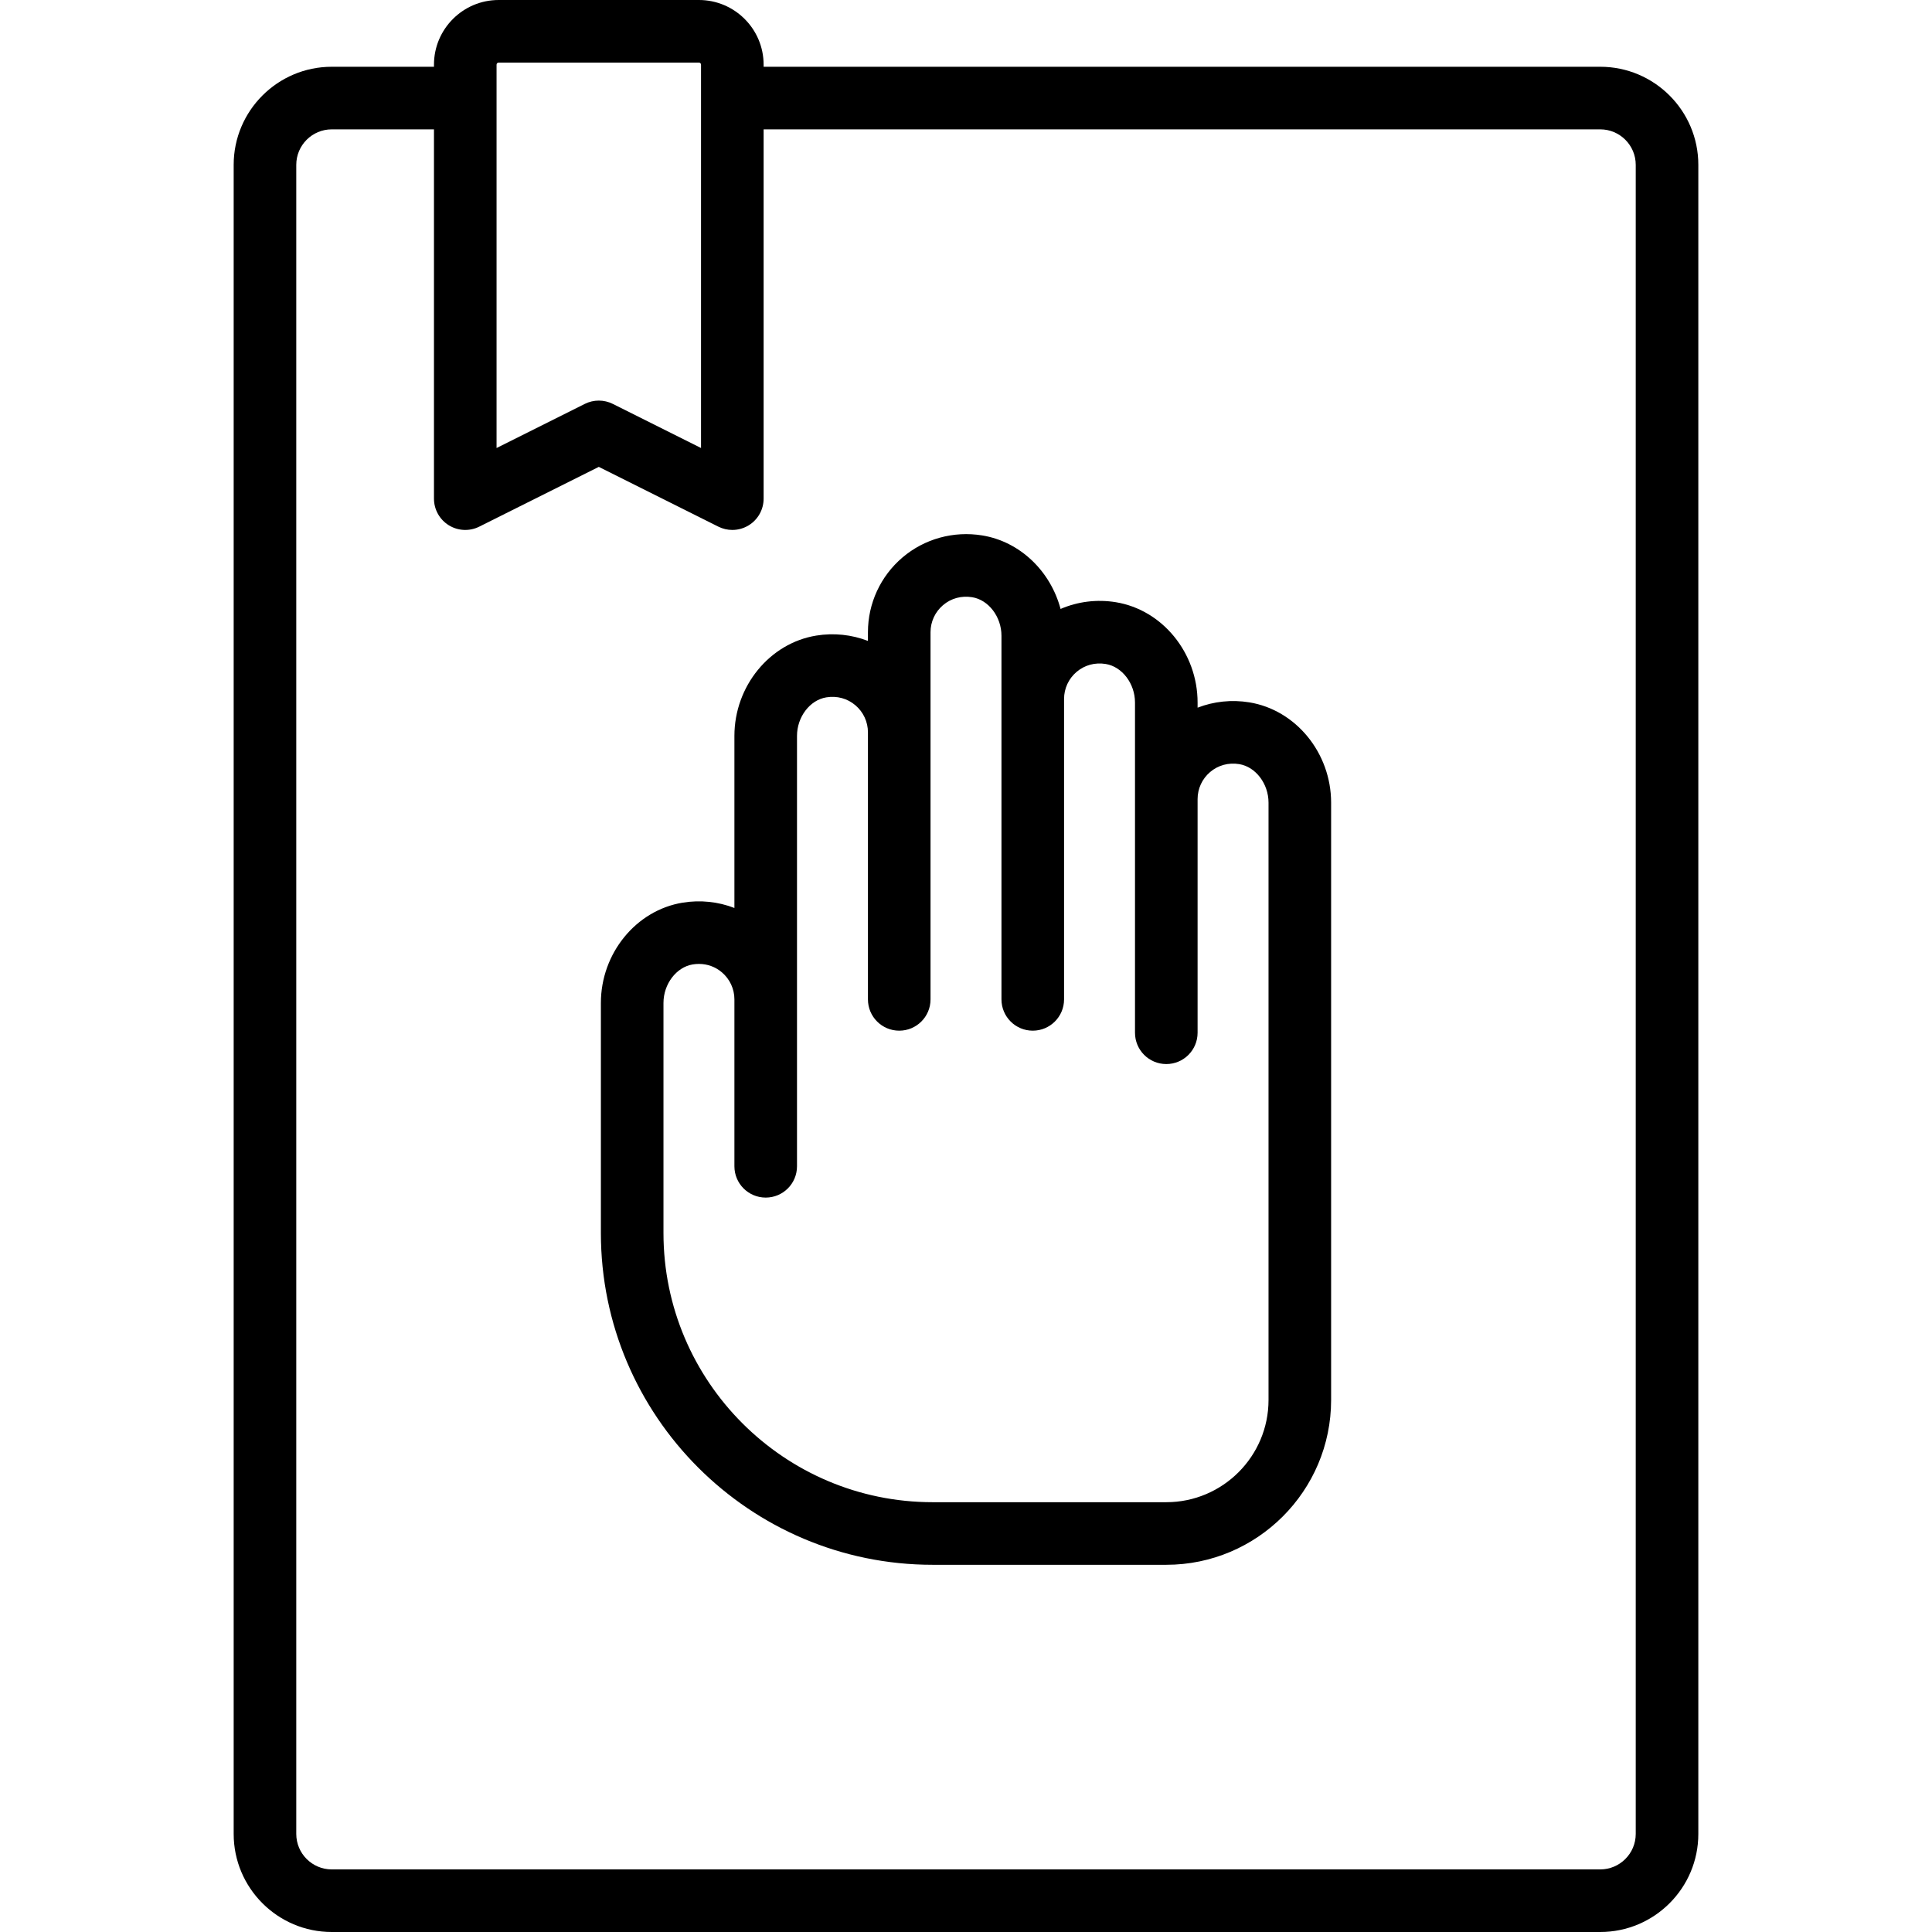 <?xml version="1.0" encoding="iso-8859-1"?>
<!-- Uploaded to: SVG Repo, www.svgrepo.com, Generator: SVG Repo Mixer Tools -->
<svg fill="#000000" height="800px" width="800px" version="1.1" id="Capa_1" xmlns="http://www.w3.org/2000/svg" xmlns:xlink="http://www.w3.org/1999/xlink" 
	 viewBox="0 0 463 463" xml:space="preserve">
<g>
	<path d="M383.5,16H183v-0.5C183,6.953,176.047,0,167.5,0h-48C110.953,0,104,6.953,104,15.5V16H79.5C66.542,16,56,26.542,56,39.5
		v400c0,12.958,10.542,23.5,23.5,23.5h304c12.958,0,23.5-10.542,23.5-23.5v-400C407,26.542,396.458,16,383.5,16z M119,15.5
		c0-0.276,0.225-0.5,0.5-0.5h48c0.275,0,0.5,0.224,0.5,0.5v91.865l-21.146-10.573C145.799,96.264,144.649,96,143.5,96
		s-2.299,0.264-3.354,0.792L119,107.365V15.5z M392,439.5c0,4.687-3.813,8.5-8.5,8.5h-304c-4.687,0-8.5-3.813-8.5-8.5v-400
		c0-4.687,3.813-8.5,8.5-8.5H104v88.5c0,2.599,1.346,5.013,3.557,6.38c2.213,1.368,4.974,1.491,7.298,0.328l28.646-14.323
		l28.646,14.323c1.059,0.529,2.208,0.792,3.354,0.792c1.371,0,2.738-0.376,3.943-1.12c2.211-1.367,3.557-3.781,3.557-6.38V31h200.5
		c4.687,0,8.5,3.813,8.5,8.5V439.5z"/>
	<path d="M299.392,168.316c-4.238-0.688-8.508-0.225-12.392,1.277v-1.238c0-11.886-8.43-22.221-19.608-24.04
		c-4.545-0.738-9.126-0.151-13.229,1.62c-2.391-9.013-9.67-16.139-18.771-17.62c-6.886-1.12-13.851,0.804-19.11,5.277
		C211.019,138.069,208,144.596,208,151.5v2.094c-3.883-1.503-8.153-1.966-12.392-1.277C184.43,154.135,176,164.47,176,176.356
		v41.238c-3.883-1.503-8.152-1.966-12.392-1.277C152.43,218.135,144,228.47,144,240.356V295.5c0,43.836,35.663,79.5,79.5,79.5h56
		c21.78,0,39.5-17.72,39.5-39.5V192.356C319,180.47,310.57,170.135,299.392,168.316z M304,335.5c0,13.509-10.99,24.5-24.5,24.5h-56
		c-35.565,0-64.5-28.935-64.5-64.5v-55.144c0-4.538,3.082-8.594,7.017-9.234c0.499-0.081,0.993-0.121,1.481-0.121
		c2.031,0,3.946,0.695,5.503,2.019c1.906,1.621,2.999,3.982,2.999,6.48v40c0,4.142,3.357,7.5,7.5,7.5s7.5-3.358,7.5-7.5v-40v-63.144
		c0-4.538,3.082-8.594,7.017-9.234c2.574-0.419,5.054,0.255,6.984,1.898c1.906,1.621,2.999,3.982,2.999,6.48v64
		c0,4.142,3.357,7.5,7.5,7.5s7.5-3.358,7.5-7.5v-64v-24c0-2.498,1.093-4.859,2.999-6.48c1.932-1.643,4.416-2.316,6.984-1.898
		c3.935,0.64,7.017,4.696,7.017,9.234V167.5v72c0,4.142,3.357,7.5,7.5,7.5s7.5-3.358,7.5-7.5v-72c0-2.498,1.093-4.859,2.999-6.48
		c1.932-1.643,4.416-2.314,6.984-1.898c3.935,0.64,7.017,4.696,7.017,9.234V191.5v56c0,4.142,3.357,7.5,7.5,7.5s7.5-3.358,7.5-7.5
		v-56c0-2.498,1.093-4.859,2.999-6.48c1.931-1.643,4.417-2.316,6.984-1.898c3.935,0.64,7.017,4.696,7.017,9.234V335.5z"/>
</g>
</svg>